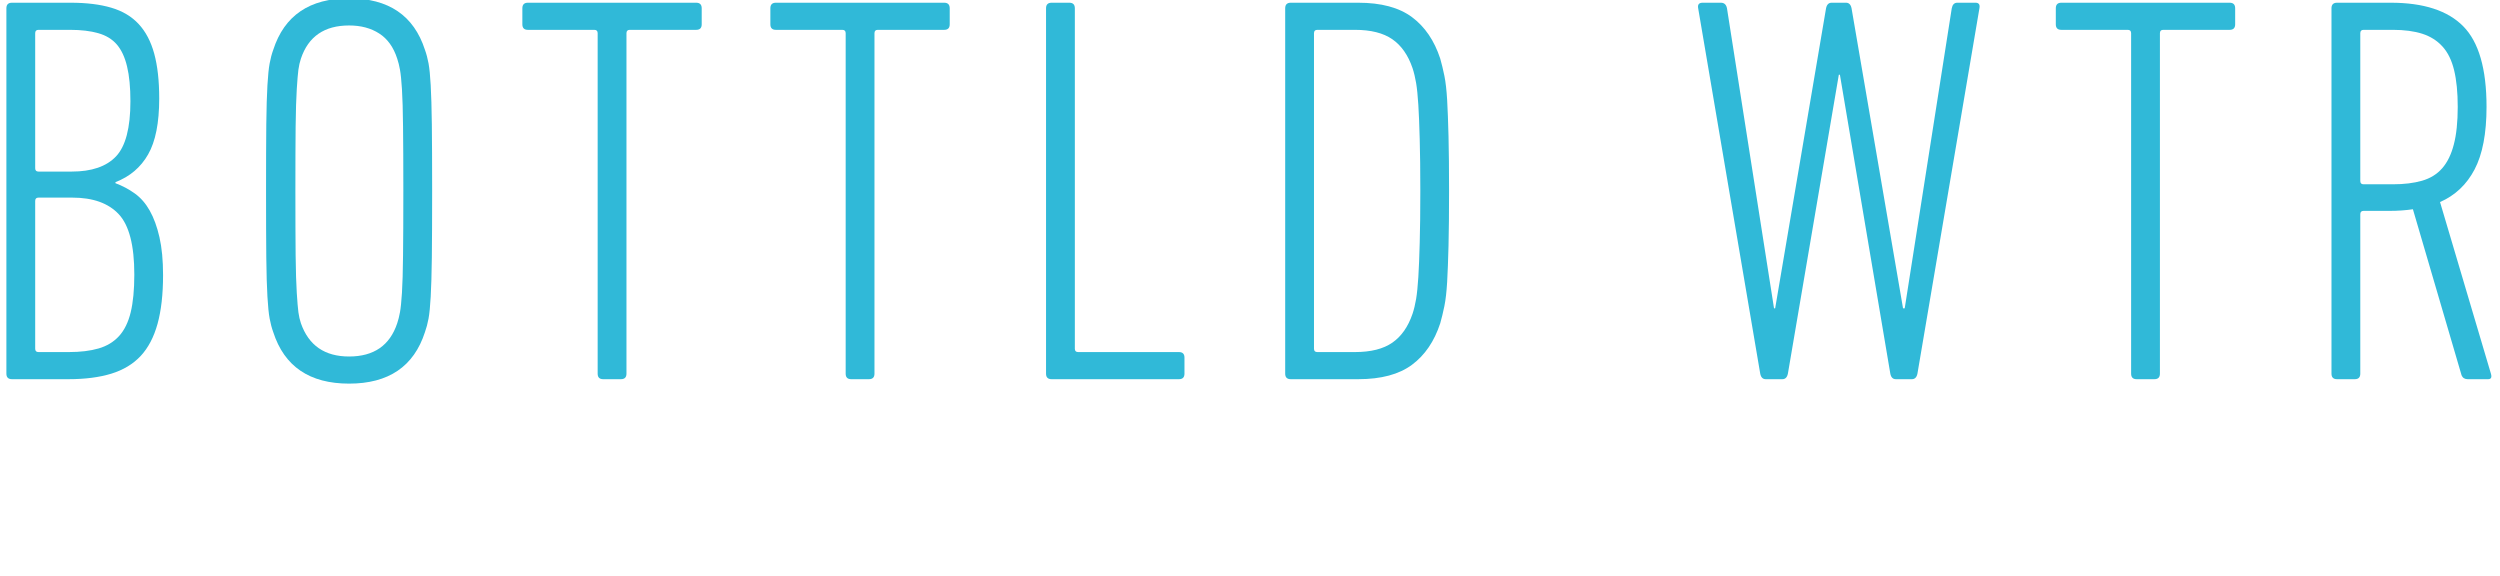 <svg xmlns="http://www.w3.org/2000/svg" xmlns:xlink="http://www.w3.org/1999/xlink" width="868" zoomAndPan="magnify" viewBox="0 0 651 150" height="200" preserveAspectRatio="xMidYMid meet" version="1.0"><defs><g/></defs><g fill="#30b9d8" fill-opacity="1"><g transform="translate(-8.133, 98.74)"><g><path d="M 9.797 -96.578 C 9.797 -97.547 10.281 -98.031 11.25 -98.031 L 26.531 -98.031 C 30.656 -98.031 34.18 -97.598 37.109 -96.734 C 40.047 -95.867 42.426 -94.445 44.25 -92.469 C 46.082 -90.5 47.43 -87.926 48.297 -84.75 C 49.16 -81.582 49.594 -77.695 49.594 -73.094 C 49.594 -66.75 48.629 -61.895 46.703 -58.531 C 44.785 -55.164 41.953 -52.758 38.203 -51.312 L 38.203 -51.031 C 40.023 -50.352 41.703 -49.461 43.234 -48.359 C 44.773 -47.254 46.07 -45.766 47.125 -43.891 C 48.188 -42.016 49.031 -39.707 49.656 -36.969 C 50.281 -34.238 50.594 -30.945 50.594 -27.094 C 50.594 -22.102 50.113 -17.875 49.156 -14.406 C 48.195 -10.945 46.734 -8.16 44.766 -6.047 C 42.797 -3.941 40.25 -2.406 37.125 -1.438 C 34 -0.477 30.273 0 25.953 0 L 11.25 0 C 10.281 0 9.797 -0.477 9.797 -1.438 Z M 26.812 -54.062 C 32 -54.062 35.844 -55.379 38.344 -58.016 C 40.844 -60.66 42.094 -65.441 42.094 -72.359 C 42.094 -76.016 41.801 -79.039 41.219 -81.438 C 40.645 -83.844 39.758 -85.742 38.562 -87.141 C 37.363 -88.535 35.754 -89.52 33.734 -90.094 C 31.711 -90.676 29.258 -90.969 26.375 -90.969 L 18.156 -90.969 C 17.582 -90.969 17.297 -90.676 17.297 -90.094 L 17.297 -54.922 C 17.297 -54.348 17.582 -54.062 18.156 -54.062 Z M 17.297 -7.922 C 17.297 -7.348 17.582 -7.062 18.156 -7.062 L 26.094 -7.062 C 29.07 -7.062 31.641 -7.375 33.797 -8 C 35.961 -8.625 37.742 -9.703 39.141 -11.234 C 40.535 -12.773 41.547 -14.844 42.172 -17.438 C 42.797 -20.031 43.109 -23.301 43.109 -27.25 C 43.109 -34.844 41.758 -40.078 39.062 -42.953 C 36.375 -45.836 32.336 -47.281 26.953 -47.281 L 18.156 -47.281 C 17.582 -47.281 17.297 -46.992 17.297 -46.422 Z M 17.297 -7.922 "/></g></g></g><g fill="#30b9d8" fill-opacity="1"><g transform="translate(61.061, 98.74)"><g><path d="M 29.844 1.156 C 19.562 1.156 12.977 -3.312 10.094 -12.25 C 9.707 -13.312 9.395 -14.488 9.156 -15.781 C 8.914 -17.082 8.723 -18.984 8.578 -21.484 C 8.43 -23.984 8.332 -27.395 8.281 -31.719 C 8.238 -36.039 8.219 -41.805 8.219 -49.016 C 8.219 -56.223 8.238 -61.988 8.281 -66.312 C 8.332 -70.633 8.43 -74.047 8.578 -76.547 C 8.723 -79.047 8.914 -80.941 9.156 -82.234 C 9.395 -83.535 9.707 -84.711 10.094 -85.766 C 12.977 -94.703 19.562 -99.172 29.844 -99.172 C 40.125 -99.172 46.707 -94.703 49.594 -85.766 C 49.977 -84.711 50.289 -83.535 50.531 -82.234 C 50.77 -80.941 50.957 -79.047 51.094 -76.547 C 51.238 -74.047 51.336 -70.633 51.391 -66.312 C 51.441 -61.988 51.469 -56.223 51.469 -49.016 C 51.469 -41.805 51.441 -36.039 51.391 -31.719 C 51.336 -27.395 51.238 -23.984 51.094 -21.484 C 50.957 -18.984 50.77 -17.082 50.531 -15.781 C 50.289 -14.488 49.977 -13.312 49.594 -12.25 C 46.707 -3.312 40.125 1.156 29.844 1.156 Z M 29.844 -5.906 C 36.281 -5.906 40.457 -8.789 42.375 -14.562 C 42.664 -15.426 42.906 -16.383 43.094 -17.438 C 43.289 -18.5 43.461 -20.18 43.609 -22.484 C 43.754 -24.797 43.848 -28.039 43.891 -32.219 C 43.941 -36.395 43.969 -41.992 43.969 -49.016 C 43.969 -56.023 43.941 -61.617 43.891 -65.797 C 43.848 -69.984 43.754 -73.227 43.609 -75.531 C 43.461 -77.844 43.289 -79.523 43.094 -80.578 C 42.906 -81.641 42.664 -82.602 42.375 -83.469 C 41.414 -86.445 39.852 -88.629 37.688 -90.016 C 35.531 -91.41 32.914 -92.109 29.844 -92.109 C 23.406 -92.109 19.223 -89.227 17.297 -83.469 C 17.004 -82.602 16.785 -81.641 16.641 -80.578 C 16.504 -79.523 16.363 -77.844 16.219 -75.531 C 16.07 -73.227 15.973 -69.984 15.922 -65.797 C 15.879 -61.617 15.859 -56.023 15.859 -49.016 C 15.859 -41.992 15.879 -36.395 15.922 -32.219 C 15.973 -28.039 16.07 -24.797 16.219 -22.484 C 16.363 -20.18 16.504 -18.5 16.641 -17.438 C 16.785 -16.383 17.004 -15.426 17.297 -14.562 C 19.316 -8.789 23.5 -5.906 29.844 -5.906 Z M 29.844 -5.906 "/></g></g></g><g fill="#30b9d8" fill-opacity="1"><g transform="translate(133.428, 98.74)"><g><path d="M 23.641 0 C 22.68 0 22.203 -0.477 22.203 -1.438 L 22.203 -90.094 C 22.203 -90.676 21.91 -90.969 21.328 -90.969 L 4.031 -90.969 C 3.07 -90.969 2.594 -91.445 2.594 -92.406 L 2.594 -96.578 C 2.594 -97.547 3.07 -98.031 4.031 -98.031 L 47.859 -98.031 C 48.816 -98.031 49.297 -97.547 49.297 -96.578 L 49.297 -92.406 C 49.297 -91.445 48.816 -90.969 47.859 -90.969 L 30.562 -90.969 C 29.988 -90.969 29.703 -90.676 29.703 -90.094 L 29.703 -1.438 C 29.703 -0.477 29.219 0 28.25 0 Z M 23.641 0 "/></g></g></g><g fill="#30b9d8" fill-opacity="1"><g transform="translate(198.01, 98.74)"><g><path d="M 23.641 0 C 22.68 0 22.203 -0.477 22.203 -1.438 L 22.203 -90.094 C 22.203 -90.676 21.91 -90.969 21.328 -90.969 L 4.031 -90.969 C 3.07 -90.969 2.594 -91.445 2.594 -92.406 L 2.594 -96.578 C 2.594 -97.547 3.07 -98.031 4.031 -98.031 L 47.859 -98.031 C 48.816 -98.031 49.297 -97.547 49.297 -96.578 L 49.297 -92.406 C 49.297 -91.445 48.816 -90.969 47.859 -90.969 L 30.562 -90.969 C 29.988 -90.969 29.703 -90.676 29.703 -90.094 L 29.703 -1.438 C 29.703 -0.477 29.219 0 28.25 0 Z M 23.641 0 "/></g></g></g><g fill="#30b9d8" fill-opacity="1"><g transform="translate(262.592, 98.74)"><g><path d="M 9.797 -96.578 C 9.797 -97.547 10.281 -98.031 11.25 -98.031 L 15.859 -98.031 C 16.816 -98.031 17.297 -97.547 17.297 -96.578 L 17.297 -7.922 C 17.297 -7.348 17.582 -7.062 18.156 -7.062 L 44.406 -7.062 C 45.363 -7.062 45.844 -6.582 45.844 -5.625 L 45.844 -1.438 C 45.844 -0.477 45.363 0 44.406 0 L 11.25 0 C 10.281 0 9.797 -0.477 9.797 -1.438 Z M 9.797 -96.578 "/></g></g></g><g fill="#30b9d8" fill-opacity="1"><g transform="translate(324.867, 98.74)"><g><path d="M 9.797 -96.578 C 9.797 -97.547 10.281 -98.031 11.25 -98.031 L 28.828 -98.031 C 34.785 -98.031 39.445 -96.781 42.812 -94.281 C 46.176 -91.781 48.629 -88.176 50.172 -83.469 C 50.555 -82.125 50.914 -80.633 51.25 -79 C 51.582 -77.363 51.82 -75.27 51.969 -72.719 C 52.113 -70.176 52.234 -67.004 52.328 -63.203 C 52.422 -59.41 52.469 -54.68 52.469 -49.016 C 52.469 -43.348 52.422 -38.613 52.328 -34.812 C 52.234 -31.02 52.113 -27.848 51.969 -25.297 C 51.82 -22.754 51.582 -20.664 51.25 -19.031 C 50.914 -17.395 50.555 -15.906 50.172 -14.562 C 48.629 -9.852 46.176 -6.25 42.812 -3.75 C 39.445 -1.25 34.785 0 28.828 0 L 11.25 0 C 10.281 0 9.797 -0.477 9.797 -1.438 Z M 17.297 -7.922 C 17.297 -7.348 17.582 -7.062 18.156 -7.062 L 27.969 -7.062 C 32.102 -7.062 35.348 -7.879 37.703 -9.516 C 40.055 -11.148 41.805 -13.648 42.953 -17.016 C 43.336 -18.16 43.648 -19.453 43.891 -20.891 C 44.129 -22.336 44.32 -24.238 44.469 -26.594 C 44.613 -28.945 44.734 -31.926 44.828 -35.531 C 44.93 -39.133 44.984 -43.629 44.984 -49.016 C 44.984 -54.391 44.93 -58.879 44.828 -62.484 C 44.734 -66.086 44.613 -69.066 44.469 -71.422 C 44.32 -73.785 44.129 -75.688 43.891 -77.125 C 43.648 -78.562 43.336 -79.859 42.953 -81.016 C 41.805 -84.379 40.055 -86.879 37.703 -88.516 C 35.348 -90.148 32.102 -90.969 27.969 -90.969 L 18.156 -90.969 C 17.582 -90.969 17.297 -90.676 17.297 -90.094 Z M 17.297 -7.922 "/></g></g></g><g fill="#30b9d8" fill-opacity="1"><g transform="translate(398.386, 98.74)"><g/></g></g><g fill="#30b9d8" fill-opacity="1"><g transform="translate(437.597, 98.74)"><g><path d="M 56.078 0 C 55.305 0 54.828 -0.477 54.641 -1.438 L 41.516 -79.281 L 41.234 -79.281 L 27.969 -1.438 C 27.77 -0.477 27.289 0 26.531 0 L 22.203 0 C 21.43 0 20.953 -0.477 20.766 -1.438 L 4.609 -96.578 C 4.422 -97.547 4.805 -98.031 5.766 -98.031 L 10.516 -98.031 C 11.391 -98.031 11.922 -97.547 12.109 -96.578 L 24.359 -18.453 L 24.656 -18.453 L 37.906 -96.578 C 38.102 -97.547 38.586 -98.031 39.359 -98.031 L 43.109 -98.031 C 43.867 -98.031 44.348 -97.547 44.547 -96.578 L 57.953 -18.453 L 58.391 -18.453 L 70.641 -96.578 C 70.828 -97.547 71.305 -98.031 72.078 -98.031 L 76.828 -98.031 C 77.691 -98.031 78.031 -97.547 77.844 -96.578 L 61.703 -1.438 C 61.504 -0.477 61.02 0 60.25 0 Z M 56.078 0 "/></g></g></g><g fill="#30b9d8" fill-opacity="1"><g transform="translate(532.74, 98.74)"><g><path d="M 23.641 0 C 22.68 0 22.203 -0.477 22.203 -1.438 L 22.203 -90.094 C 22.203 -90.676 21.91 -90.969 21.328 -90.969 L 4.031 -90.969 C 3.07 -90.969 2.594 -91.445 2.594 -92.406 L 2.594 -96.578 C 2.594 -97.547 3.07 -98.031 4.031 -98.031 L 47.859 -98.031 C 48.816 -98.031 49.297 -97.547 49.297 -96.578 L 49.297 -92.406 C 49.297 -91.445 48.816 -90.969 47.859 -90.969 L 30.562 -90.969 C 29.988 -90.969 29.703 -90.676 29.703 -90.094 L 29.703 -1.438 C 29.703 -0.477 29.219 0 28.25 0 Z M 23.641 0 "/></g></g></g><g fill="#30b9d8" fill-opacity="1"><g transform="translate(597.322, 98.74)"><g><path d="M 45.266 0 C 44.492 0 43.961 -0.336 43.672 -1.016 L 31 -44.25 C 29.07 -43.969 27.051 -43.828 24.938 -43.828 L 18.156 -43.828 C 17.582 -43.828 17.297 -43.535 17.297 -42.953 L 17.297 -1.438 C 17.297 -0.477 16.816 0 15.859 0 L 11.25 0 C 10.281 0 9.797 -0.477 9.797 -1.438 L 9.797 -96.578 C 9.797 -97.547 10.281 -98.031 11.25 -98.031 L 25.234 -98.031 C 33.785 -98.031 40.078 -95.984 44.109 -91.891 C 48.148 -87.805 50.172 -80.816 50.172 -70.922 C 50.172 -64.004 49.133 -58.57 47.062 -54.625 C 45 -50.688 42 -47.852 38.062 -46.125 L 51.312 -1.438 C 51.602 -0.477 51.363 0 50.594 0 Z M 25.797 -50.75 C 28.68 -50.75 31.203 -51.055 33.359 -51.672 C 35.523 -52.297 37.281 -53.379 38.625 -54.922 C 39.977 -56.461 40.988 -58.531 41.656 -61.125 C 42.332 -63.719 42.672 -66.984 42.672 -70.922 C 42.672 -74.672 42.359 -77.844 41.734 -80.438 C 41.109 -83.031 40.098 -85.094 38.703 -86.625 C 37.305 -88.164 35.551 -89.273 33.438 -89.953 C 31.32 -90.629 28.773 -90.969 25.797 -90.969 L 18.156 -90.969 C 17.582 -90.969 17.297 -90.676 17.297 -90.094 L 17.297 -51.609 C 17.297 -51.035 17.582 -50.75 18.156 -50.75 Z M 25.797 -50.75 "/></g></g></g></svg>